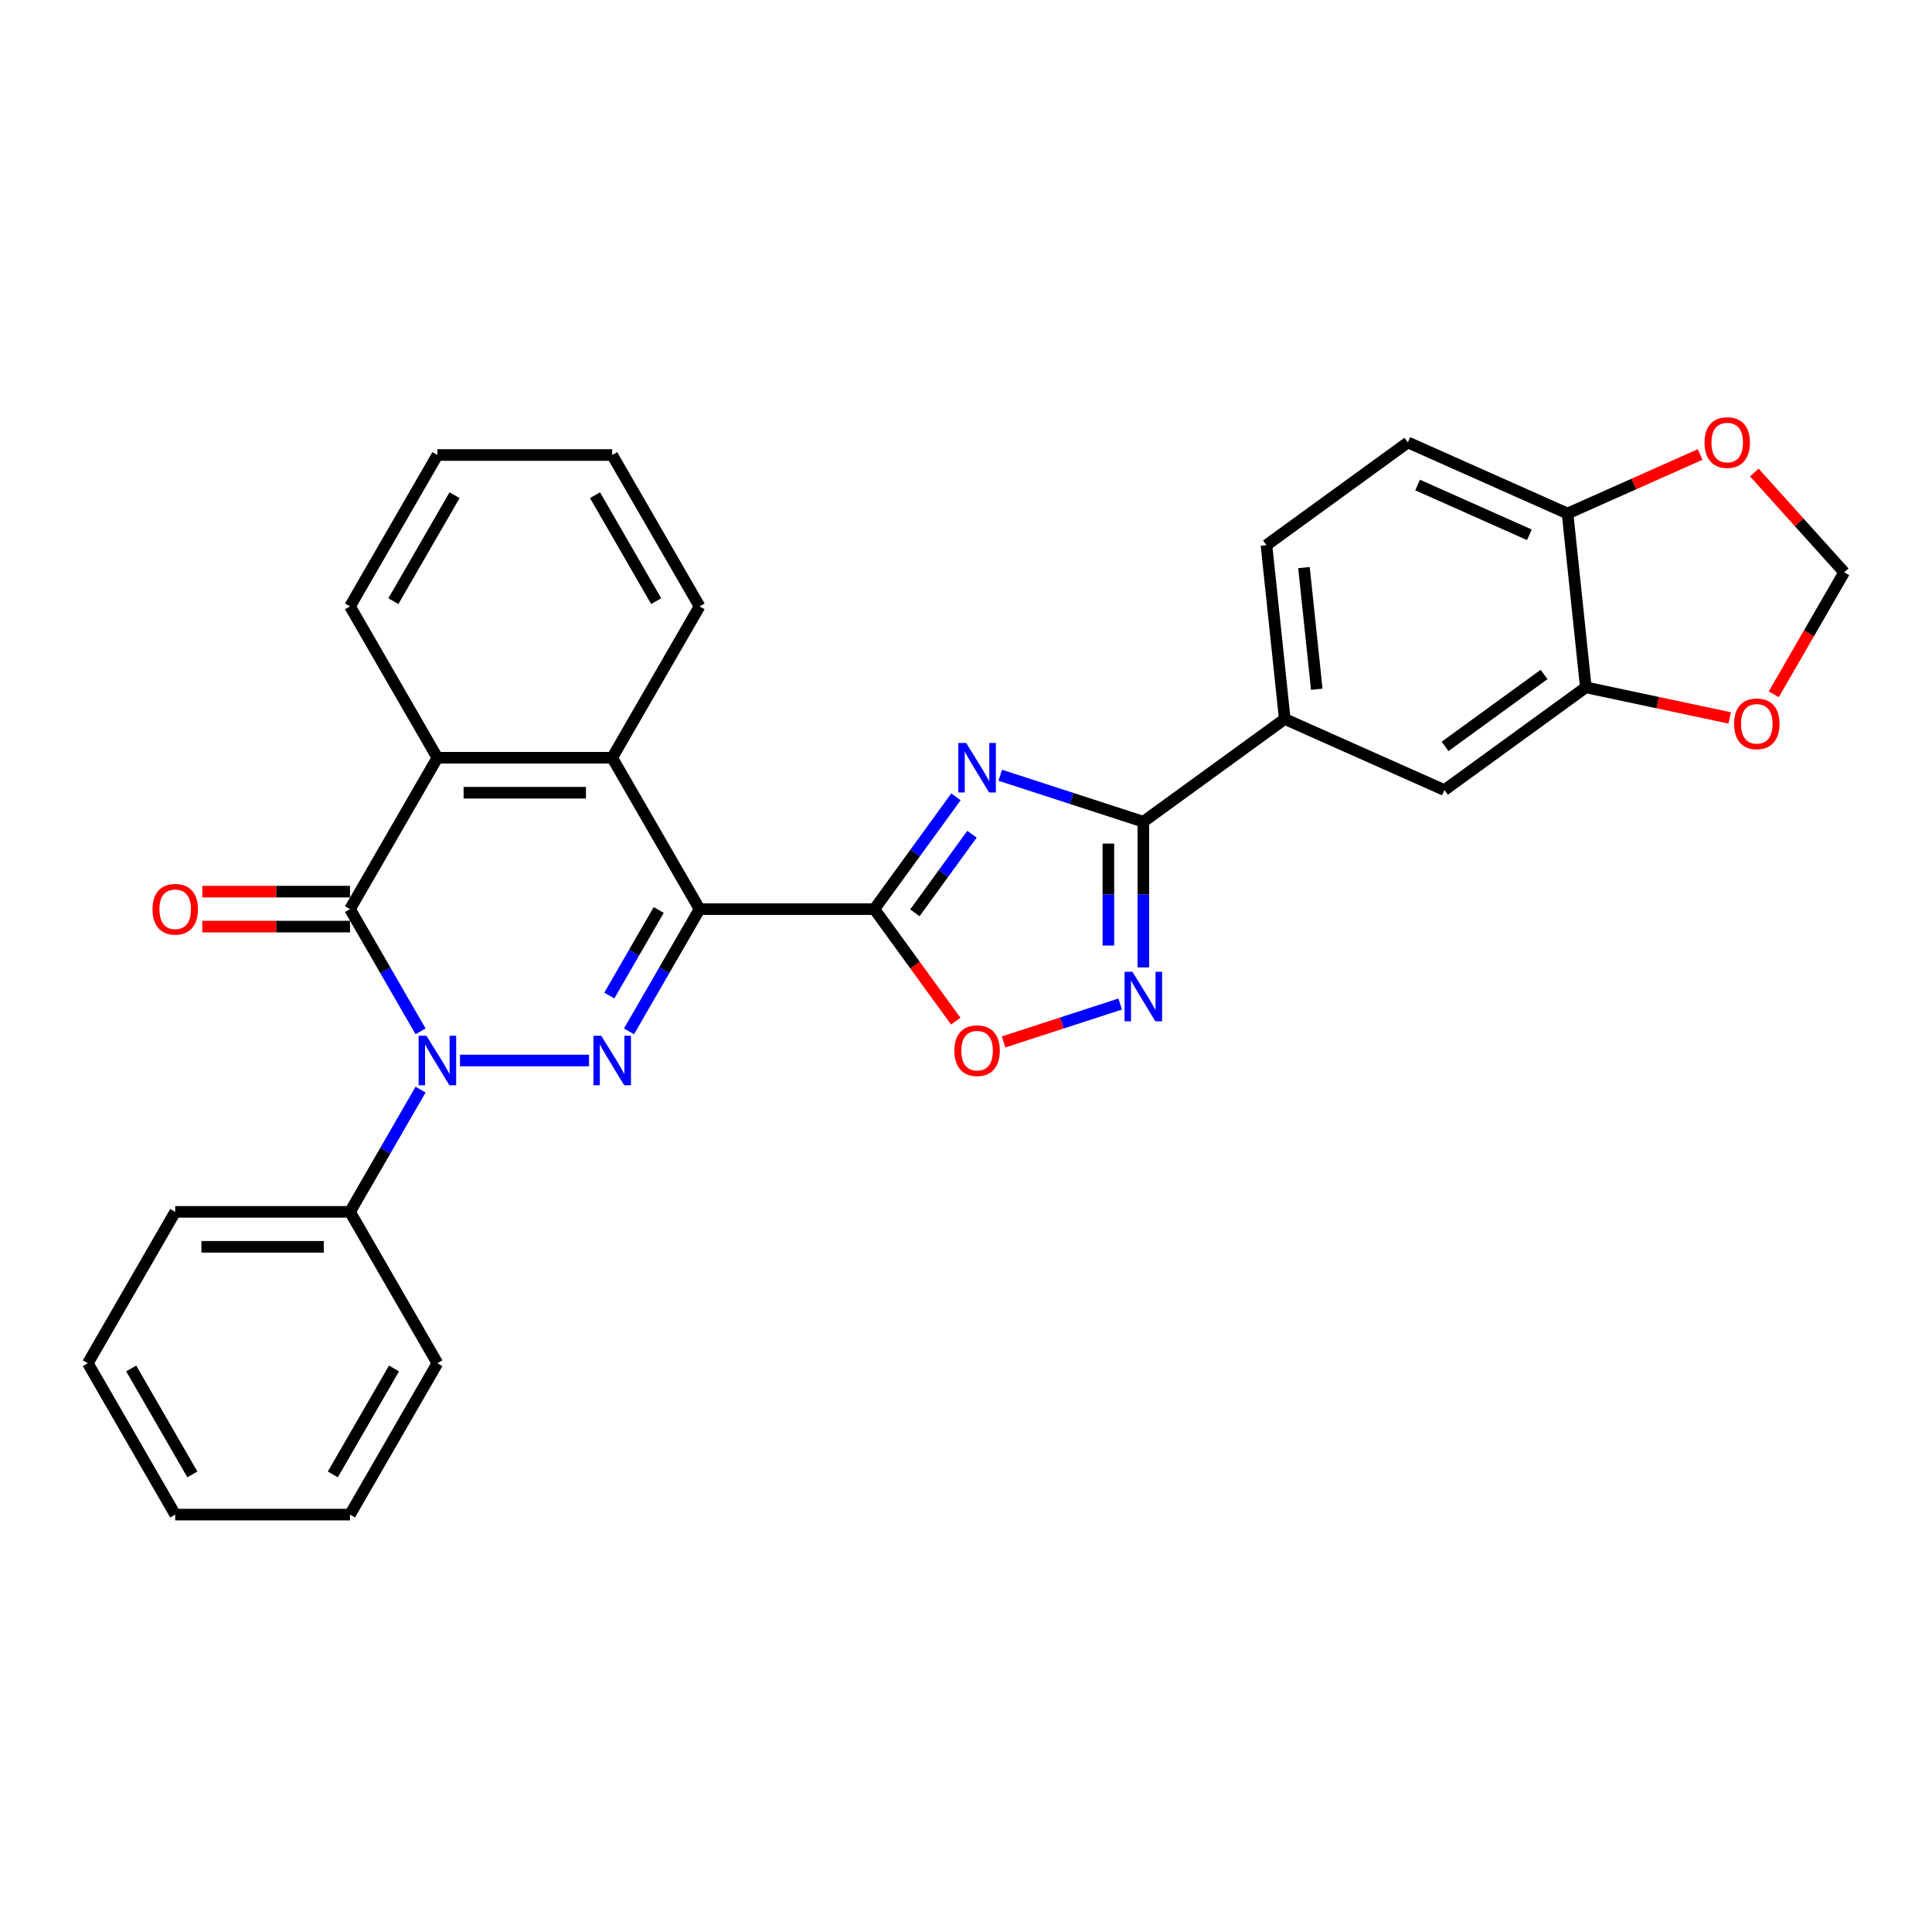 <?xml version='1.0' encoding='iso-8859-1'?>
<svg version='1.1' baseProfile='full'
              xmlns='http://www.w3.org/2000/svg'
                      xmlns:rdkit='http://www.rdkit.org/xml'
                      xmlns:xlink='http://www.w3.org/1999/xlink'
                  xml:space='preserve'
width='1000px' height='1000px' viewBox='0 0 1000 1000'>
<!-- END OF HEADER -->
<rect style='opacity:1.0;fill:#FFFFFF;stroke:none' width='1000' height='1000' x='0' y='0'> </rect>
<path class='bond-0' d='M 362.098,470.561 L 343.832,502.199' style='fill:none;fill-rule:evenodd;stroke:#000000;stroke-width:6px;stroke-linecap:butt;stroke-linejoin:miter;stroke-opacity:1' />
<path class='bond-0' d='M 343.832,502.199 L 325.566,533.838' style='fill:none;fill-rule:evenodd;stroke:#0000FF;stroke-width:6px;stroke-linecap:butt;stroke-linejoin:miter;stroke-opacity:1' />
<path class='bond-0' d='M 340.949,471.005 L 328.162,493.152' style='fill:none;fill-rule:evenodd;stroke:#000000;stroke-width:6px;stroke-linecap:butt;stroke-linejoin:miter;stroke-opacity:1' />
<path class='bond-0' d='M 328.162,493.152 L 315.376,515.299' style='fill:none;fill-rule:evenodd;stroke:#0000FF;stroke-width:6px;stroke-linecap:butt;stroke-linejoin:miter;stroke-opacity:1' />
<path class='bond-2' d='M 362.098,470.561 L 452.568,470.561' style='fill:none;fill-rule:evenodd;stroke:#000000;stroke-width:6px;stroke-linecap:butt;stroke-linejoin:miter;stroke-opacity:1' />
<path class='bond-7' d='M 362.098,470.561 L 316.864,392.212' style='fill:none;fill-rule:evenodd;stroke:#000000;stroke-width:6px;stroke-linecap:butt;stroke-linejoin:miter;stroke-opacity:1' />
<path class='bond-1' d='M 304.885,548.91 L 238.073,548.91' style='fill:none;fill-rule:evenodd;stroke:#0000FF;stroke-width:6px;stroke-linecap:butt;stroke-linejoin:miter;stroke-opacity:1' />
<path class='bond-13' d='M 217.692,563.982 L 199.426,595.62' style='fill:none;fill-rule:evenodd;stroke:#0000FF;stroke-width:6px;stroke-linecap:butt;stroke-linejoin:miter;stroke-opacity:1' />
<path class='bond-13' d='M 199.426,595.62 L 181.159,627.259' style='fill:none;fill-rule:evenodd;stroke:#000000;stroke-width:6px;stroke-linecap:butt;stroke-linejoin:miter;stroke-opacity:1' />
<path class='bond-30' d='M 217.692,533.838 L 199.426,502.199' style='fill:none;fill-rule:evenodd;stroke:#0000FF;stroke-width:6px;stroke-linecap:butt;stroke-linejoin:miter;stroke-opacity:1' />
<path class='bond-30' d='M 199.426,502.199 L 181.159,470.561' style='fill:none;fill-rule:evenodd;stroke:#000000;stroke-width:6px;stroke-linecap:butt;stroke-linejoin:miter;stroke-opacity:1' />
<path class='bond-3' d='M 452.568,470.561 L 473.681,441.501' style='fill:none;fill-rule:evenodd;stroke:#000000;stroke-width:6px;stroke-linecap:butt;stroke-linejoin:miter;stroke-opacity:1' />
<path class='bond-3' d='M 473.681,441.501 L 494.794,412.441' style='fill:none;fill-rule:evenodd;stroke:#0000FF;stroke-width:6px;stroke-linecap:butt;stroke-linejoin:miter;stroke-opacity:1' />
<path class='bond-3' d='M 473.54,472.478 L 488.32,452.136' style='fill:none;fill-rule:evenodd;stroke:#000000;stroke-width:6px;stroke-linecap:butt;stroke-linejoin:miter;stroke-opacity:1' />
<path class='bond-3' d='M 488.32,452.136 L 503.099,431.795' style='fill:none;fill-rule:evenodd;stroke:#0000FF;stroke-width:6px;stroke-linecap:butt;stroke-linejoin:miter;stroke-opacity:1' />
<path class='bond-9' d='M 452.568,470.561 L 473.629,499.548' style='fill:none;fill-rule:evenodd;stroke:#000000;stroke-width:6px;stroke-linecap:butt;stroke-linejoin:miter;stroke-opacity:1' />
<path class='bond-9' d='M 473.629,499.548 L 494.689,528.535' style='fill:none;fill-rule:evenodd;stroke:#FF0000;stroke-width:6px;stroke-linecap:butt;stroke-linejoin:miter;stroke-opacity:1' />
<path class='bond-5' d='M 517.723,401.261 L 554.755,413.294' style='fill:none;fill-rule:evenodd;stroke:#0000FF;stroke-width:6px;stroke-linecap:butt;stroke-linejoin:miter;stroke-opacity:1' />
<path class='bond-5' d='M 554.755,413.294 L 591.787,425.326' style='fill:none;fill-rule:evenodd;stroke:#000000;stroke-width:6px;stroke-linecap:butt;stroke-linejoin:miter;stroke-opacity:1' />
<path class='bond-4' d='M 181.159,470.561 L 226.394,392.212' style='fill:none;fill-rule:evenodd;stroke:#000000;stroke-width:6px;stroke-linecap:butt;stroke-linejoin:miter;stroke-opacity:1' />
<path class='bond-14' d='M 181.159,461.514 L 142.936,461.514' style='fill:none;fill-rule:evenodd;stroke:#000000;stroke-width:6px;stroke-linecap:butt;stroke-linejoin:miter;stroke-opacity:1' />
<path class='bond-14' d='M 142.936,461.514 L 104.712,461.514' style='fill:none;fill-rule:evenodd;stroke:#FF0000;stroke-width:6px;stroke-linecap:butt;stroke-linejoin:miter;stroke-opacity:1' />
<path class='bond-14' d='M 181.159,479.608 L 142.936,479.608' style='fill:none;fill-rule:evenodd;stroke:#000000;stroke-width:6px;stroke-linecap:butt;stroke-linejoin:miter;stroke-opacity:1' />
<path class='bond-14' d='M 142.936,479.608 L 104.712,479.608' style='fill:none;fill-rule:evenodd;stroke:#FF0000;stroke-width:6px;stroke-linecap:butt;stroke-linejoin:miter;stroke-opacity:1' />
<path class='bond-10' d='M 591.787,425.326 L 664.978,372.149' style='fill:none;fill-rule:evenodd;stroke:#000000;stroke-width:6px;stroke-linecap:butt;stroke-linejoin:miter;stroke-opacity:1' />
<path class='bond-31' d='M 591.787,425.326 L 591.787,463.025' style='fill:none;fill-rule:evenodd;stroke:#000000;stroke-width:6px;stroke-linecap:butt;stroke-linejoin:miter;stroke-opacity:1' />
<path class='bond-31' d='M 591.787,463.025 L 591.787,500.723' style='fill:none;fill-rule:evenodd;stroke:#0000FF;stroke-width:6px;stroke-linecap:butt;stroke-linejoin:miter;stroke-opacity:1' />
<path class='bond-31' d='M 573.693,436.636 L 573.693,463.025' style='fill:none;fill-rule:evenodd;stroke:#000000;stroke-width:6px;stroke-linecap:butt;stroke-linejoin:miter;stroke-opacity:1' />
<path class='bond-31' d='M 573.693,463.025 L 573.693,489.414' style='fill:none;fill-rule:evenodd;stroke:#0000FF;stroke-width:6px;stroke-linecap:butt;stroke-linejoin:miter;stroke-opacity:1' />
<path class='bond-6' d='M 579.809,519.688 L 549.631,529.493' style='fill:none;fill-rule:evenodd;stroke:#0000FF;stroke-width:6px;stroke-linecap:butt;stroke-linejoin:miter;stroke-opacity:1' />
<path class='bond-6' d='M 549.631,529.493 L 519.453,539.298' style='fill:none;fill-rule:evenodd;stroke:#FF0000;stroke-width:6px;stroke-linecap:butt;stroke-linejoin:miter;stroke-opacity:1' />
<path class='bond-8' d='M 316.864,392.212 L 226.394,392.212' style='fill:none;fill-rule:evenodd;stroke:#000000;stroke-width:6px;stroke-linecap:butt;stroke-linejoin:miter;stroke-opacity:1' />
<path class='bond-8' d='M 303.293,410.306 L 239.964,410.306' style='fill:none;fill-rule:evenodd;stroke:#000000;stroke-width:6px;stroke-linecap:butt;stroke-linejoin:miter;stroke-opacity:1' />
<path class='bond-21' d='M 316.864,392.212 L 362.098,313.863' style='fill:none;fill-rule:evenodd;stroke:#000000;stroke-width:6px;stroke-linecap:butt;stroke-linejoin:miter;stroke-opacity:1' />
<path class='bond-22' d='M 226.394,392.212 L 181.159,313.863' style='fill:none;fill-rule:evenodd;stroke:#000000;stroke-width:6px;stroke-linecap:butt;stroke-linejoin:miter;stroke-opacity:1' />
<path class='bond-12' d='M 664.978,372.149 L 747.626,408.946' style='fill:none;fill-rule:evenodd;stroke:#000000;stroke-width:6px;stroke-linecap:butt;stroke-linejoin:miter;stroke-opacity:1' />
<path class='bond-19' d='M 664.978,372.149 L 655.522,282.175' style='fill:none;fill-rule:evenodd;stroke:#000000;stroke-width:6px;stroke-linecap:butt;stroke-linejoin:miter;stroke-opacity:1' />
<path class='bond-19' d='M 681.555,356.762 L 674.935,293.78' style='fill:none;fill-rule:evenodd;stroke:#000000;stroke-width:6px;stroke-linecap:butt;stroke-linejoin:miter;stroke-opacity:1' />
<path class='bond-11' d='M 820.818,355.77 L 747.626,408.946' style='fill:none;fill-rule:evenodd;stroke:#000000;stroke-width:6px;stroke-linecap:butt;stroke-linejoin:miter;stroke-opacity:1' />
<path class='bond-11' d='M 799.204,349.108 L 747.97,386.332' style='fill:none;fill-rule:evenodd;stroke:#000000;stroke-width:6px;stroke-linecap:butt;stroke-linejoin:miter;stroke-opacity:1' />
<path class='bond-16' d='M 820.818,355.77 L 858.053,363.684' style='fill:none;fill-rule:evenodd;stroke:#000000;stroke-width:6px;stroke-linecap:butt;stroke-linejoin:miter;stroke-opacity:1' />
<path class='bond-16' d='M 858.053,363.684 L 895.288,371.599' style='fill:none;fill-rule:evenodd;stroke:#FF0000;stroke-width:6px;stroke-linecap:butt;stroke-linejoin:miter;stroke-opacity:1' />
<path class='bond-34' d='M 820.818,355.77 L 811.361,265.796' style='fill:none;fill-rule:evenodd;stroke:#000000;stroke-width:6px;stroke-linecap:butt;stroke-linejoin:miter;stroke-opacity:1' />
<path class='bond-23' d='M 181.159,627.259 L 90.689,627.259' style='fill:none;fill-rule:evenodd;stroke:#000000;stroke-width:6px;stroke-linecap:butt;stroke-linejoin:miter;stroke-opacity:1' />
<path class='bond-23' d='M 167.589,645.353 L 104.26,645.353' style='fill:none;fill-rule:evenodd;stroke:#000000;stroke-width:6px;stroke-linecap:butt;stroke-linejoin:miter;stroke-opacity:1' />
<path class='bond-24' d='M 181.159,627.259 L 226.394,705.608' style='fill:none;fill-rule:evenodd;stroke:#000000;stroke-width:6px;stroke-linecap:butt;stroke-linejoin:miter;stroke-opacity:1' />
<path class='bond-15' d='M 811.361,265.796 L 728.713,228.998' style='fill:none;fill-rule:evenodd;stroke:#000000;stroke-width:6px;stroke-linecap:butt;stroke-linejoin:miter;stroke-opacity:1' />
<path class='bond-15' d='M 791.605,276.806 L 733.751,251.048' style='fill:none;fill-rule:evenodd;stroke:#000000;stroke-width:6px;stroke-linecap:butt;stroke-linejoin:miter;stroke-opacity:1' />
<path class='bond-17' d='M 811.361,265.796 L 845.674,250.519' style='fill:none;fill-rule:evenodd;stroke:#000000;stroke-width:6px;stroke-linecap:butt;stroke-linejoin:miter;stroke-opacity:1' />
<path class='bond-17' d='M 845.674,250.519 L 879.987,235.242' style='fill:none;fill-rule:evenodd;stroke:#FF0000;stroke-width:6px;stroke-linecap:butt;stroke-linejoin:miter;stroke-opacity:1' />
<path class='bond-18' d='M 918.096,359.362 L 936.321,327.796' style='fill:none;fill-rule:evenodd;stroke:#FF0000;stroke-width:6px;stroke-linecap:butt;stroke-linejoin:miter;stroke-opacity:1' />
<path class='bond-18' d='M 936.321,327.796 L 954.545,296.23' style='fill:none;fill-rule:evenodd;stroke:#000000;stroke-width:6px;stroke-linecap:butt;stroke-linejoin:miter;stroke-opacity:1' />
<path class='bond-35' d='M 908.032,244.572 L 931.289,270.401' style='fill:none;fill-rule:evenodd;stroke:#FF0000;stroke-width:6px;stroke-linecap:butt;stroke-linejoin:miter;stroke-opacity:1' />
<path class='bond-35' d='M 931.289,270.401 L 954.545,296.23' style='fill:none;fill-rule:evenodd;stroke:#000000;stroke-width:6px;stroke-linecap:butt;stroke-linejoin:miter;stroke-opacity:1' />
<path class='bond-20' d='M 655.522,282.175 L 728.713,228.998' style='fill:none;fill-rule:evenodd;stroke:#000000;stroke-width:6px;stroke-linecap:butt;stroke-linejoin:miter;stroke-opacity:1' />
<path class='bond-25' d='M 362.098,313.863 L 316.864,235.514' style='fill:none;fill-rule:evenodd;stroke:#000000;stroke-width:6px;stroke-linecap:butt;stroke-linejoin:miter;stroke-opacity:1' />
<path class='bond-25' d='M 339.643,311.157 L 307.979,256.313' style='fill:none;fill-rule:evenodd;stroke:#000000;stroke-width:6px;stroke-linecap:butt;stroke-linejoin:miter;stroke-opacity:1' />
<path class='bond-32' d='M 181.159,313.863 L 226.394,235.514' style='fill:none;fill-rule:evenodd;stroke:#000000;stroke-width:6px;stroke-linecap:butt;stroke-linejoin:miter;stroke-opacity:1' />
<path class='bond-32' d='M 203.614,311.157 L 235.279,256.313' style='fill:none;fill-rule:evenodd;stroke:#000000;stroke-width:6px;stroke-linecap:butt;stroke-linejoin:miter;stroke-opacity:1' />
<path class='bond-28' d='M 90.689,627.259 L 45.455,705.608' style='fill:none;fill-rule:evenodd;stroke:#000000;stroke-width:6px;stroke-linecap:butt;stroke-linejoin:miter;stroke-opacity:1' />
<path class='bond-27' d='M 226.394,705.608 L 181.159,783.957' style='fill:none;fill-rule:evenodd;stroke:#000000;stroke-width:6px;stroke-linecap:butt;stroke-linejoin:miter;stroke-opacity:1' />
<path class='bond-27' d='M 203.939,708.313 L 172.274,763.158' style='fill:none;fill-rule:evenodd;stroke:#000000;stroke-width:6px;stroke-linecap:butt;stroke-linejoin:miter;stroke-opacity:1' />
<path class='bond-26' d='M 316.864,235.514 L 226.394,235.514' style='fill:none;fill-rule:evenodd;stroke:#000000;stroke-width:6px;stroke-linecap:butt;stroke-linejoin:miter;stroke-opacity:1' />
<path class='bond-29' d='M 181.159,783.957 L 90.689,783.957' style='fill:none;fill-rule:evenodd;stroke:#000000;stroke-width:6px;stroke-linecap:butt;stroke-linejoin:miter;stroke-opacity:1' />
<path class='bond-33' d='M 45.455,705.608 L 90.689,783.957' style='fill:none;fill-rule:evenodd;stroke:#000000;stroke-width:6px;stroke-linecap:butt;stroke-linejoin:miter;stroke-opacity:1' />
<path class='bond-33' d='M 67.91,708.313 L 99.574,763.158' style='fill:none;fill-rule:evenodd;stroke:#000000;stroke-width:6px;stroke-linecap:butt;stroke-linejoin:miter;stroke-opacity:1' />
<path  class='atom-1' d='M 311.2 536.099
L 319.596 549.67
Q 320.428 551.009, 321.767 553.433
Q 323.106 555.858, 323.178 556.003
L 323.178 536.099
L 326.58 536.099
L 326.58 561.72
L 323.07 561.72
L 314.059 546.883
Q 313.01 545.146, 311.888 543.156
Q 310.802 541.166, 310.476 540.55
L 310.476 561.72
L 307.147 561.72
L 307.147 536.099
L 311.2 536.099
' fill='#0000FF'/>
<path  class='atom-2' d='M 220.731 536.099
L 229.126 549.67
Q 229.958 551.009, 231.297 553.433
Q 232.636 555.858, 232.709 556.003
L 232.709 536.099
L 236.11 536.099
L 236.11 561.72
L 232.6 561.72
L 223.589 546.883
Q 222.54 545.146, 221.418 543.156
Q 220.332 541.166, 220.007 540.55
L 220.007 561.72
L 216.677 561.72
L 216.677 536.099
L 220.731 536.099
' fill='#0000FF'/>
<path  class='atom-4' d='M 500.081 384.559
L 508.477 398.129
Q 509.309 399.468, 510.648 401.893
Q 511.987 404.317, 512.06 404.462
L 512.06 384.559
L 515.461 384.559
L 515.461 410.18
L 511.951 410.18
L 502.94 395.343
Q 501.891 393.606, 500.769 391.615
Q 499.683 389.625, 499.358 389.01
L 499.358 410.18
L 496.028 410.18
L 496.028 384.559
L 500.081 384.559
' fill='#0000FF'/>
<path  class='atom-7' d='M 586.123 502.985
L 594.519 516.556
Q 595.351 517.894, 596.69 520.319
Q 598.029 522.744, 598.101 522.888
L 598.101 502.985
L 601.503 502.985
L 601.503 528.606
L 597.993 528.606
L 588.982 513.769
Q 587.933 512.032, 586.811 510.042
Q 585.725 508.051, 585.4 507.436
L 585.4 528.606
L 582.07 528.606
L 582.07 502.985
L 586.123 502.985
' fill='#0000FF'/>
<path  class='atom-10' d='M 493.984 543.825
Q 493.984 537.673, 497.024 534.235
Q 500.063 530.797, 505.745 530.797
Q 511.426 530.797, 514.466 534.235
Q 517.506 537.673, 517.506 543.825
Q 517.506 550.049, 514.43 553.595
Q 511.354 557.106, 505.745 557.106
Q 500.1 557.106, 497.024 553.595
Q 493.984 550.085, 493.984 543.825
M 505.745 554.211
Q 509.653 554.211, 511.752 551.605
Q 513.887 548.963, 513.887 543.825
Q 513.887 538.795, 511.752 536.261
Q 509.653 533.692, 505.745 533.692
Q 501.837 533.692, 499.702 536.225
Q 497.603 538.758, 497.603 543.825
Q 497.603 549, 499.702 551.605
Q 501.837 554.211, 505.745 554.211
' fill='#FF0000'/>
<path  class='atom-15' d='M 78.928 470.633
Q 78.928 464.481, 81.968 461.043
Q 85.008 457.605, 90.689 457.605
Q 96.371 457.605, 99.411 461.043
Q 102.45 464.481, 102.45 470.633
Q 102.45 476.857, 99.374 480.404
Q 96.299 483.914, 90.689 483.914
Q 85.044 483.914, 81.968 480.404
Q 78.928 476.894, 78.928 470.633
M 90.689 481.019
Q 94.598 481.019, 96.697 478.414
Q 98.832 475.772, 98.832 470.633
Q 98.832 465.603, 96.697 463.07
Q 94.598 460.501, 90.689 460.501
Q 86.781 460.501, 84.646 463.034
Q 82.547 465.567, 82.547 470.633
Q 82.547 475.808, 84.646 478.414
Q 86.781 481.019, 90.689 481.019
' fill='#FF0000'/>
<path  class='atom-17' d='M 897.55 374.652
Q 897.55 368.5, 900.589 365.062
Q 903.629 361.624, 909.311 361.624
Q 914.992 361.624, 918.032 365.062
Q 921.072 368.5, 921.072 374.652
Q 921.072 380.876, 917.996 384.423
Q 914.92 387.933, 909.311 387.933
Q 903.665 387.933, 900.589 384.423
Q 897.55 380.912, 897.55 374.652
M 909.311 385.038
Q 913.219 385.038, 915.318 382.432
Q 917.453 379.79, 917.453 374.652
Q 917.453 369.622, 915.318 367.089
Q 913.219 364.519, 909.311 364.519
Q 905.402 364.519, 903.267 367.052
Q 901.168 369.586, 901.168 374.652
Q 901.168 379.827, 903.267 382.432
Q 905.402 385.038, 909.311 385.038
' fill='#FF0000'/>
<path  class='atom-18' d='M 882.248 229.071
Q 882.248 222.919, 885.288 219.481
Q 888.328 216.043, 894.009 216.043
Q 899.691 216.043, 902.731 219.481
Q 905.77 222.919, 905.77 229.071
Q 905.77 235.295, 902.695 238.841
Q 899.619 242.352, 894.009 242.352
Q 888.364 242.352, 885.288 238.841
Q 882.248 235.331, 882.248 229.071
M 894.009 239.457
Q 897.918 239.457, 900.017 236.851
Q 902.152 234.209, 902.152 229.071
Q 902.152 224.041, 900.017 221.507
Q 897.918 218.938, 894.009 218.938
Q 890.101 218.938, 887.966 221.471
Q 885.867 224.004, 885.867 229.071
Q 885.867 234.246, 887.966 236.851
Q 890.101 239.457, 894.009 239.457
' fill='#FF0000'/>
</svg>
